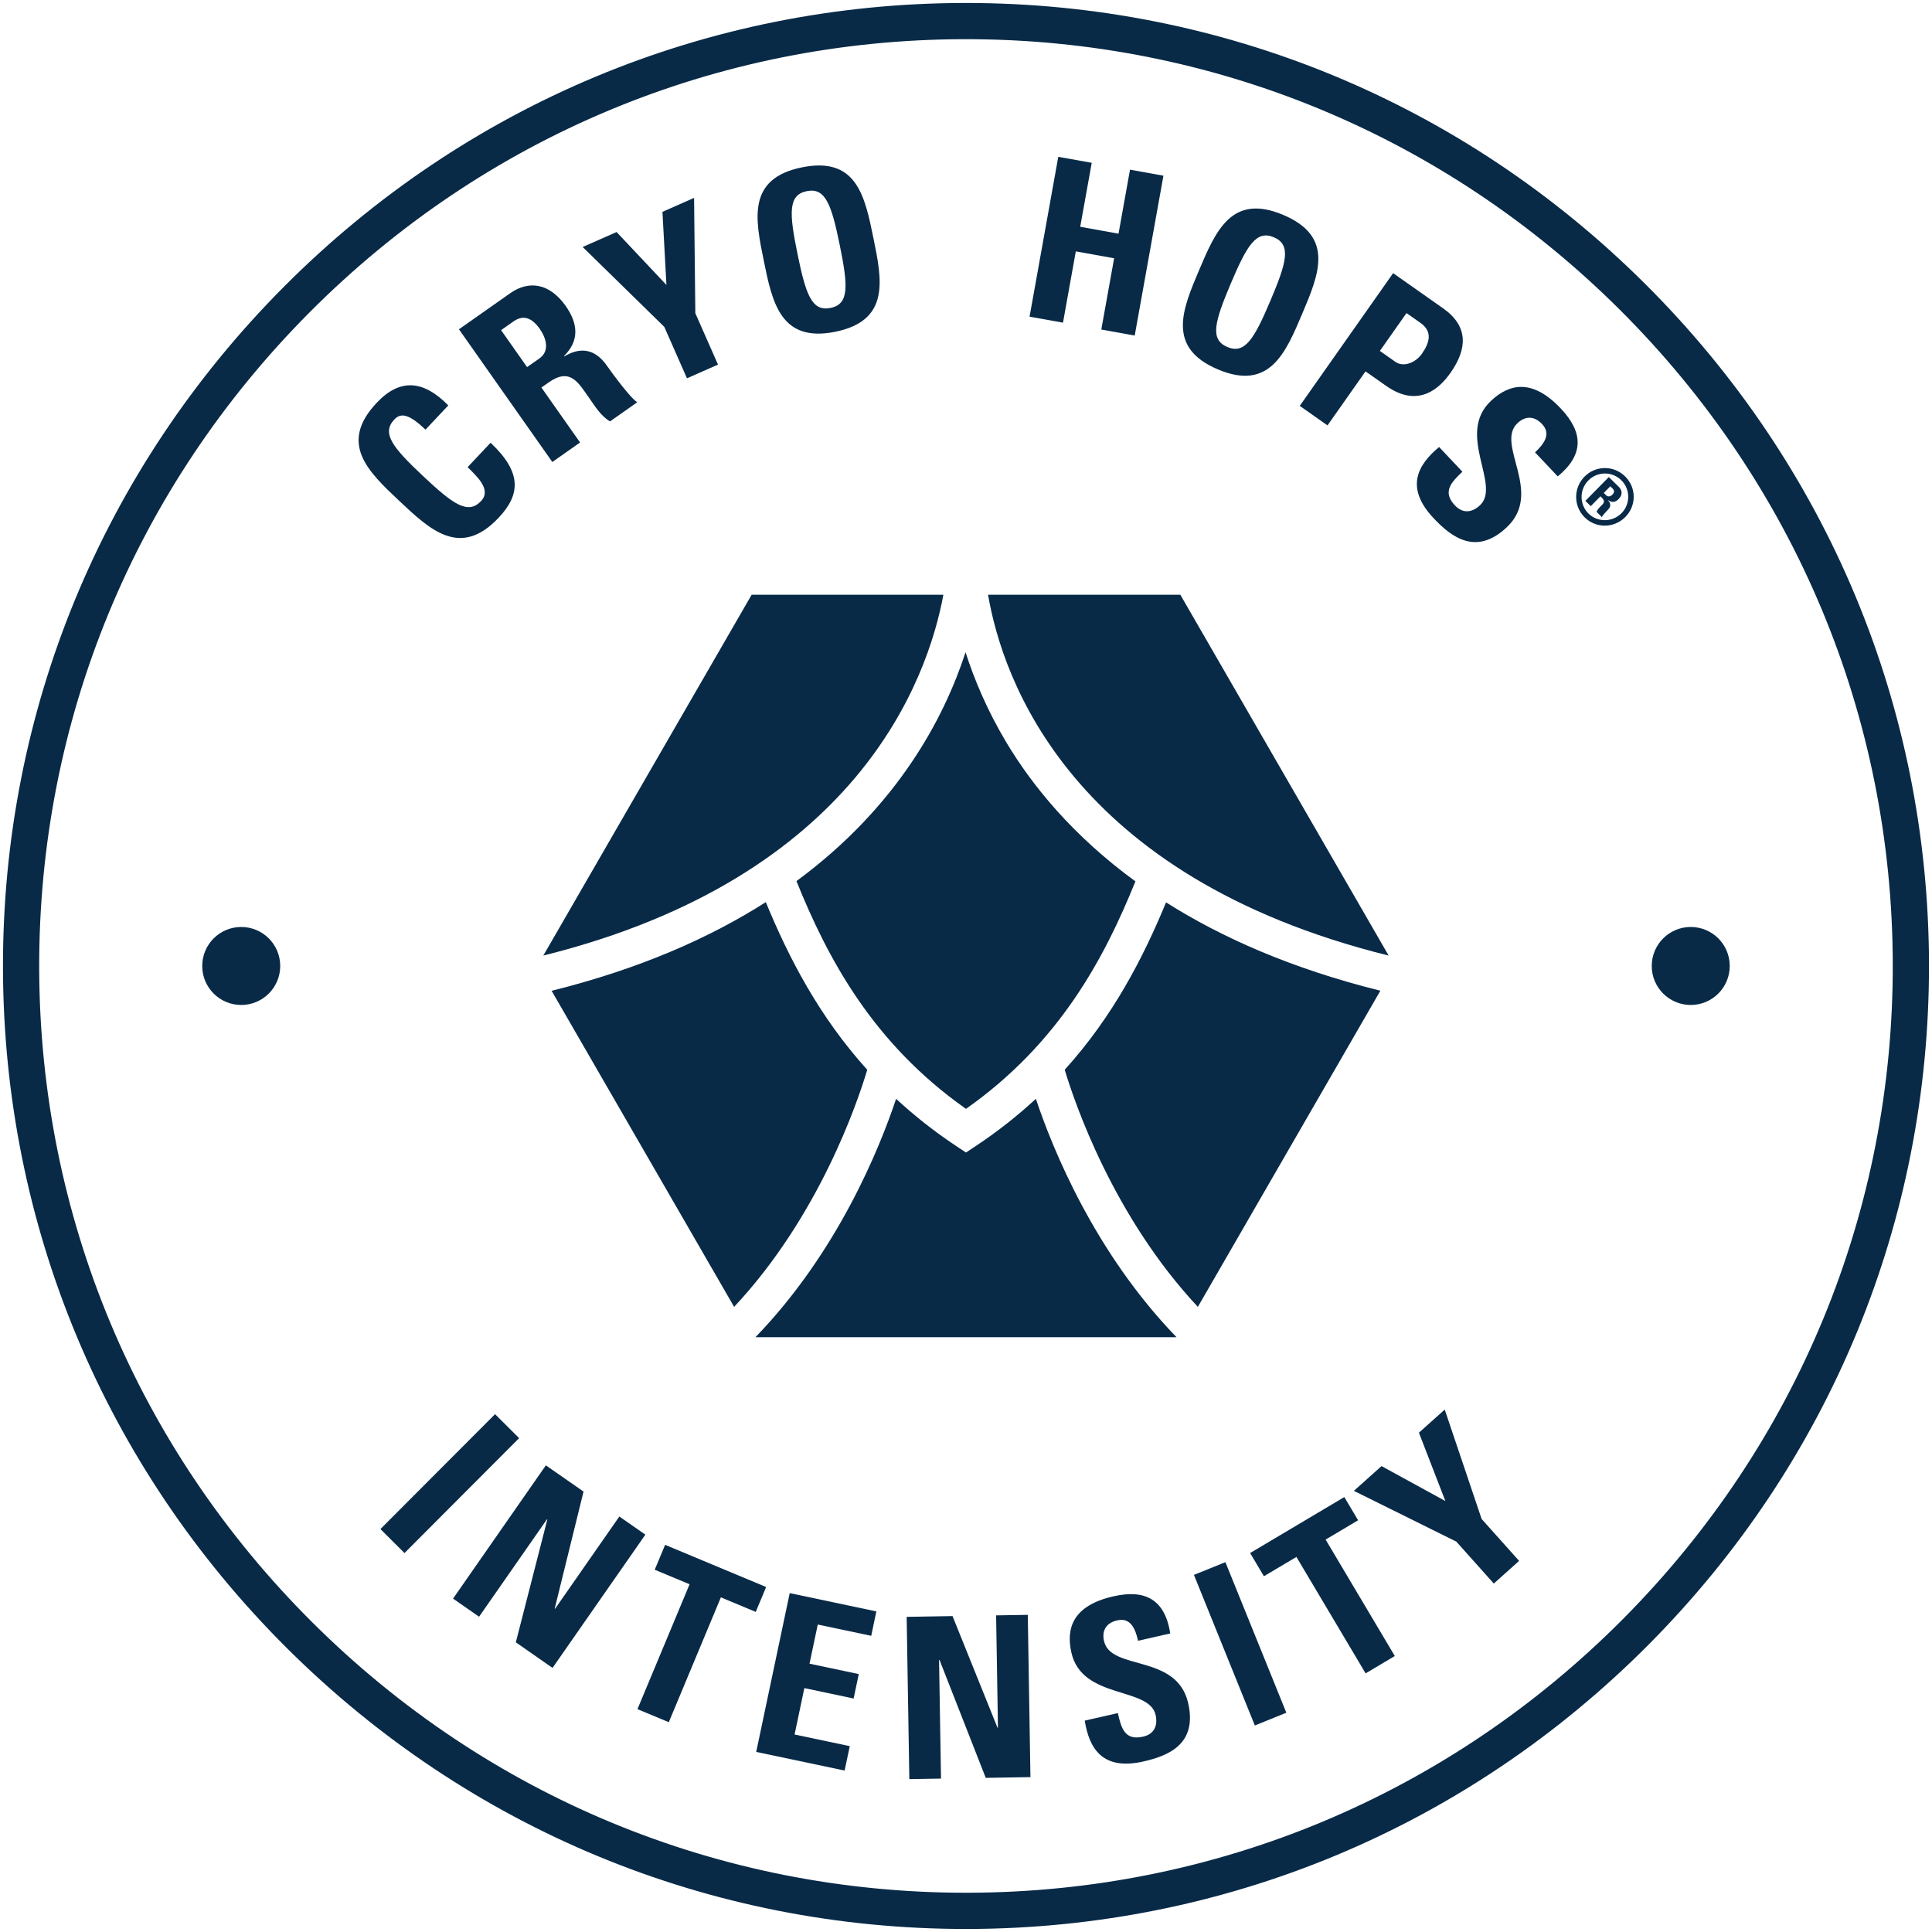 <svg width="260" height="260" viewBox="0 0 260 260" fill="none" xmlns="http://www.w3.org/2000/svg">
<g clip-path="url(#clip0_26_8421)">
<path d="M218.367 217.927C194.843 241.568 163.567 254.636 130.308 254.717H129.986C96.848 254.717 65.635 241.816 42.069 218.367C18.423 194.841 5.359 163.567 5.274 130.305C5.19 97.049 18.103 65.709 41.628 42.068C65.152 18.423 96.424 5.355 129.683 5.273H130.003C163.144 5.273 194.36 18.177 217.927 41.624C241.572 65.152 254.636 96.424 254.72 129.685C254.806 162.945 241.891 194.281 218.367 217.927ZM130.003 0.4H129.67C95.111 0.485 62.615 14.063 38.171 38.627C13.729 63.195 0.312 95.759 0.4 130.317C0.488 164.883 14.065 197.376 38.631 221.82C63.117 246.188 95.548 259.593 129.986 259.593H130.319C164.884 259.505 197.376 245.931 221.823 221.364C246.267 196.796 259.683 164.235 259.595 129.673C259.507 95.111 245.931 62.615 221.364 38.171C196.875 13.805 164.444 0.4 130.003 0.4Z" fill="#082A47"/>
<path d="M53.745 67.419C57.905 71.335 61.958 75.15 67.114 69.663C70.037 66.562 70.269 63.582 66.021 59.584L62.932 62.864C64.144 64.09 66.19 65.884 64.74 67.428C62.977 69.302 60.99 67.884 56.918 64.051C52.842 60.216 51.312 58.316 53.07 56.443C54.005 55.454 55.153 55.828 57.264 57.815L60.329 54.558C57.042 51.215 53.889 50.818 50.696 54.206C45.536 59.688 49.54 63.46 53.745 67.419Z" fill="#082A47"/>
<path d="M70.932 49.402L67.434 44.43L69.092 43.261C70.278 42.428 71.45 42.568 72.65 44.274C73.447 45.414 74.072 47.193 72.587 48.24L70.932 49.402ZM78.064 59.548L72.86 52.152L73.826 51.472C76.699 49.452 77.771 51.4 79.266 53.524C80.083 54.686 80.839 55.966 82.096 56.709L85.759 54.133C84.892 53.634 82.452 50.324 81.651 49.184C79.39 45.969 76.826 47.477 75.939 47.953L75.904 47.904C78.051 45.802 77.738 43.47 76.138 41.189C73.998 38.146 71.219 37.665 68.668 39.456L61.764 44.313L74.33 62.173L78.064 59.548Z" fill="#082A47"/>
<path d="M92.449 50.91L96.625 49.066L93.575 42.153L93.406 26.63L89.149 28.51L89.686 38.348L82.978 31.226L78.414 33.24L89.399 43.99L92.449 50.91Z" fill="#082A47"/>
<path d="M108.567 25.726C111.086 25.211 111.894 27.518 113.014 33.001C114.131 38.487 114.291 40.927 111.773 41.442C109.251 41.957 108.441 39.646 107.323 34.163C106.202 28.681 106.046 26.241 108.567 25.726ZM112.425 44.645C119.807 43.135 118.695 37.682 117.549 32.079C116.395 26.414 115.295 21.022 107.913 22.523C100.53 24.031 101.631 29.43 102.787 35.089C103.929 40.693 105.042 46.149 112.425 44.645Z" fill="#082A47"/>
<path d="M217.034 65.766C217.262 65.992 217.294 66.256 216.995 66.558C216.793 66.766 216.441 66.942 216.151 66.658L215.826 66.337L216.709 65.444L217.034 65.766ZM214.079 68.115L215.382 66.793L215.567 66.972C216.129 67.529 215.75 67.793 215.375 68.17C215.167 68.385 214.955 68.601 214.861 68.888L215.574 69.588C215.637 69.386 216.213 68.773 216.418 68.567C216.985 67.992 216.549 67.486 216.398 67.326L216.415 67.31C216.959 67.705 217.429 67.567 217.829 67.157C218.37 66.613 218.343 66.004 217.849 65.516L216.506 64.2L213.353 67.402L214.079 68.115Z" fill="#082A47"/>
<path d="M218.191 64.632C219.412 65.835 219.435 67.824 218.22 69.059C217.005 70.295 215.001 70.317 213.776 69.118C212.535 67.889 212.535 65.893 213.751 64.659C214.965 63.424 216.949 63.407 218.191 64.632ZM213.268 69.633C214.793 71.135 217.229 71.101 218.737 69.57C220.247 68.04 220.227 65.616 218.703 64.115C217.171 62.602 214.74 62.616 213.232 64.147C211.727 65.681 211.737 68.124 213.268 69.633Z" fill="#082A47"/>
<path d="M144.777 33.829L149.934 34.757L148.208 44.349L152.706 45.157L156.57 23.645L152.072 22.835L150.526 31.448L145.37 30.52L146.921 21.912L142.418 21.104L138.554 42.616L143.053 43.424L144.777 33.829Z" fill="#082A47"/>
<path d="M165.623 38.183C167.806 33.03 169.057 30.928 171.426 31.931C173.794 32.935 173.158 35.296 170.973 40.447C168.79 45.604 167.539 47.703 165.17 46.699C162.802 45.695 163.441 43.34 165.623 38.183ZM163.897 49.712C170.835 52.648 173.006 47.52 175.234 42.255C177.491 36.932 179.635 31.863 172.699 28.924C165.761 25.986 163.617 31.055 161.359 36.378C159.127 41.643 156.958 46.774 163.897 49.712Z" fill="#082A47"/>
<path d="M189.282 42.133L191.162 43.455C192.846 44.641 192.37 46.157 191.345 47.615C190.51 48.802 188.888 49.475 187.774 48.69L185.698 47.227L189.282 42.133ZM178.649 57.249L183.766 49.978L186.536 51.926C190.914 55.007 193.772 52.206 195.198 50.179C197.496 46.911 197.622 43.895 194.205 41.492L187.481 36.761L174.916 54.62L178.649 57.249Z" fill="#082A47"/>
<path d="M200.635 53.958C195.905 58.428 202.043 65.286 199.182 67.984C198.105 69.002 196.857 69.139 195.798 68.016C194.074 66.188 195.289 64.917 196.805 63.483L193.67 60.158C190.751 62.578 189.057 65.634 192.941 69.751C195.329 72.284 198.661 74.844 202.775 70.957C207.773 66.244 201.193 59.8 204.213 56.952C205.314 55.913 206.509 55.994 207.526 57.073C208.793 58.416 207.767 59.757 206.581 60.878L209.634 64.113C213.165 61.197 213.103 58.215 210.05 54.981C206.226 50.931 203.121 51.609 200.635 53.958Z" fill="#082A47"/>
<path d="M66.623 190.312L51.198 205.773L54.433 209.003L69.862 193.537L66.623 190.312Z" fill="#082A47"/>
<path d="M83.348 204.086L74.695 216.507L74.65 216.472L78.53 200.73L73.46 197.199L60.971 215.132L64.472 217.572L73.607 204.46L73.656 204.492L69.418 221.016L74.356 224.46L86.851 206.526L83.348 204.086Z" fill="#082A47"/>
<path d="M89.511 207.899L88.109 211.248L92.801 213.203L85.787 230.009L90.003 231.766L97.013 214.965L101.704 216.923L103.103 213.573L89.511 207.899Z" fill="#082A47"/>
<path d="M101.767 235.765L113.665 238.273L114.359 234.989L106.931 233.422L108.247 227.177L114.877 228.578L115.57 225.292L108.941 223.89L110.051 218.622L117.245 220.141L117.935 216.857L106.277 214.394L101.767 235.765Z" fill="#082A47"/>
<path d="M134.052 217.389L134.3 232.512H134.242L128.186 217.486L122.015 217.588L122.374 239.425L126.638 239.353L126.374 223.384H126.435L132.658 239.256L138.672 239.157L138.316 217.321L134.052 217.389Z" fill="#082A47"/>
<path d="M148.576 220.852C148.24 219.38 148.918 218.385 150.361 218.06C152.162 217.649 152.794 219.213 153.156 220.807L157.491 219.823C156.778 215.301 154.182 213.841 149.846 214.825C144.418 216.056 143.429 219.076 144.184 222.405C145.621 228.749 154.645 226.951 155.514 230.785C155.841 232.235 155.326 233.372 153.821 233.713C151.374 234.271 150.896 232.58 150.436 230.541L145.979 231.553C146.578 235.293 148.35 238.304 153.866 237.053C157.258 236.284 161.154 234.717 159.899 229.201C158.378 222.504 149.492 224.895 148.576 220.852Z" fill="#082A47"/>
<path d="M160.675 211.942L168.871 232.206L173.109 230.489L164.909 210.229L160.675 211.942Z" fill="#082A47"/>
<path d="M182.768 204.59L180.911 201.469L168.235 209.001L170.092 212.122L174.467 209.526L183.778 225.195L187.707 222.859L178.396 207.19L182.768 204.59Z" fill="#082A47"/>
<path d="M194.425 189.696L190.952 192.804L194.511 202.004L185.919 197.3L182.199 200.632L195.985 207.464L201.029 213.107L204.436 210.057L199.391 204.419L194.425 189.696Z" fill="#082A47"/>
<path d="M32.45 124.749C29.55 124.755 27.208 127.11 27.215 130.01C27.22 132.906 29.576 135.251 32.476 135.245C35.372 135.239 37.718 132.883 37.711 129.983C37.704 127.085 35.35 124.742 32.45 124.749Z" fill="#082A47"/>
<path d="M227.546 135.244C230.446 135.237 232.787 132.883 232.78 129.983C232.775 127.083 230.419 124.741 227.519 124.748C224.623 124.753 222.278 127.109 222.284 130.009C222.291 132.908 224.646 135.251 227.546 135.244Z" fill="#082A47"/>
<path d="M186.879 128.598L158.843 80.037H132.968C134.911 91.397 144.052 117.981 186.879 128.598Z" fill="#082A47"/>
<path d="M126.956 80.037H101.155L73.118 128.594C115.436 118.058 124.862 91.374 126.956 80.037Z" fill="#082A47"/>
<path d="M143.285 143.961C144.605 148.372 149.808 163.693 161.202 175.872L185.764 133.328C173.824 130.36 164.373 126.157 156.922 121.437C153.864 128.836 149.82 136.736 143.285 143.961Z" fill="#082A47"/>
<path d="M131.347 154.206L129.997 155.102L128.649 154.206C125.645 152.212 122.987 150.088 120.593 147.876C118.345 154.603 112.703 168.547 101.665 179.955H158.331C147.293 168.547 141.651 154.603 139.403 147.876C137.009 150.088 134.347 152.212 131.347 154.206Z" fill="#082A47"/>
<path d="M129.998 149.225C142.56 140.39 148.623 128.938 152.799 118.611C144.403 112.479 138.947 105.778 135.451 99.943C132.844 95.589 131.108 91.429 129.939 87.777C127.046 96.666 120.755 108.583 107.183 118.575C111.356 128.913 117.416 140.377 129.998 149.225Z" fill="#082A47"/>
<path d="M103.059 121.405C95.536 126.201 86.102 130.384 74.234 133.336L98.795 175.872C110.214 163.678 115.396 148.377 116.71 143.965C110.164 136.726 106.118 128.817 103.059 121.405Z" fill="#082A47"/>
</g>
<defs>
<clipPath id="clip0_26_8421">
<rect width="260" height="260" fill="white"/>
</clipPath>
</defs>
</svg>
